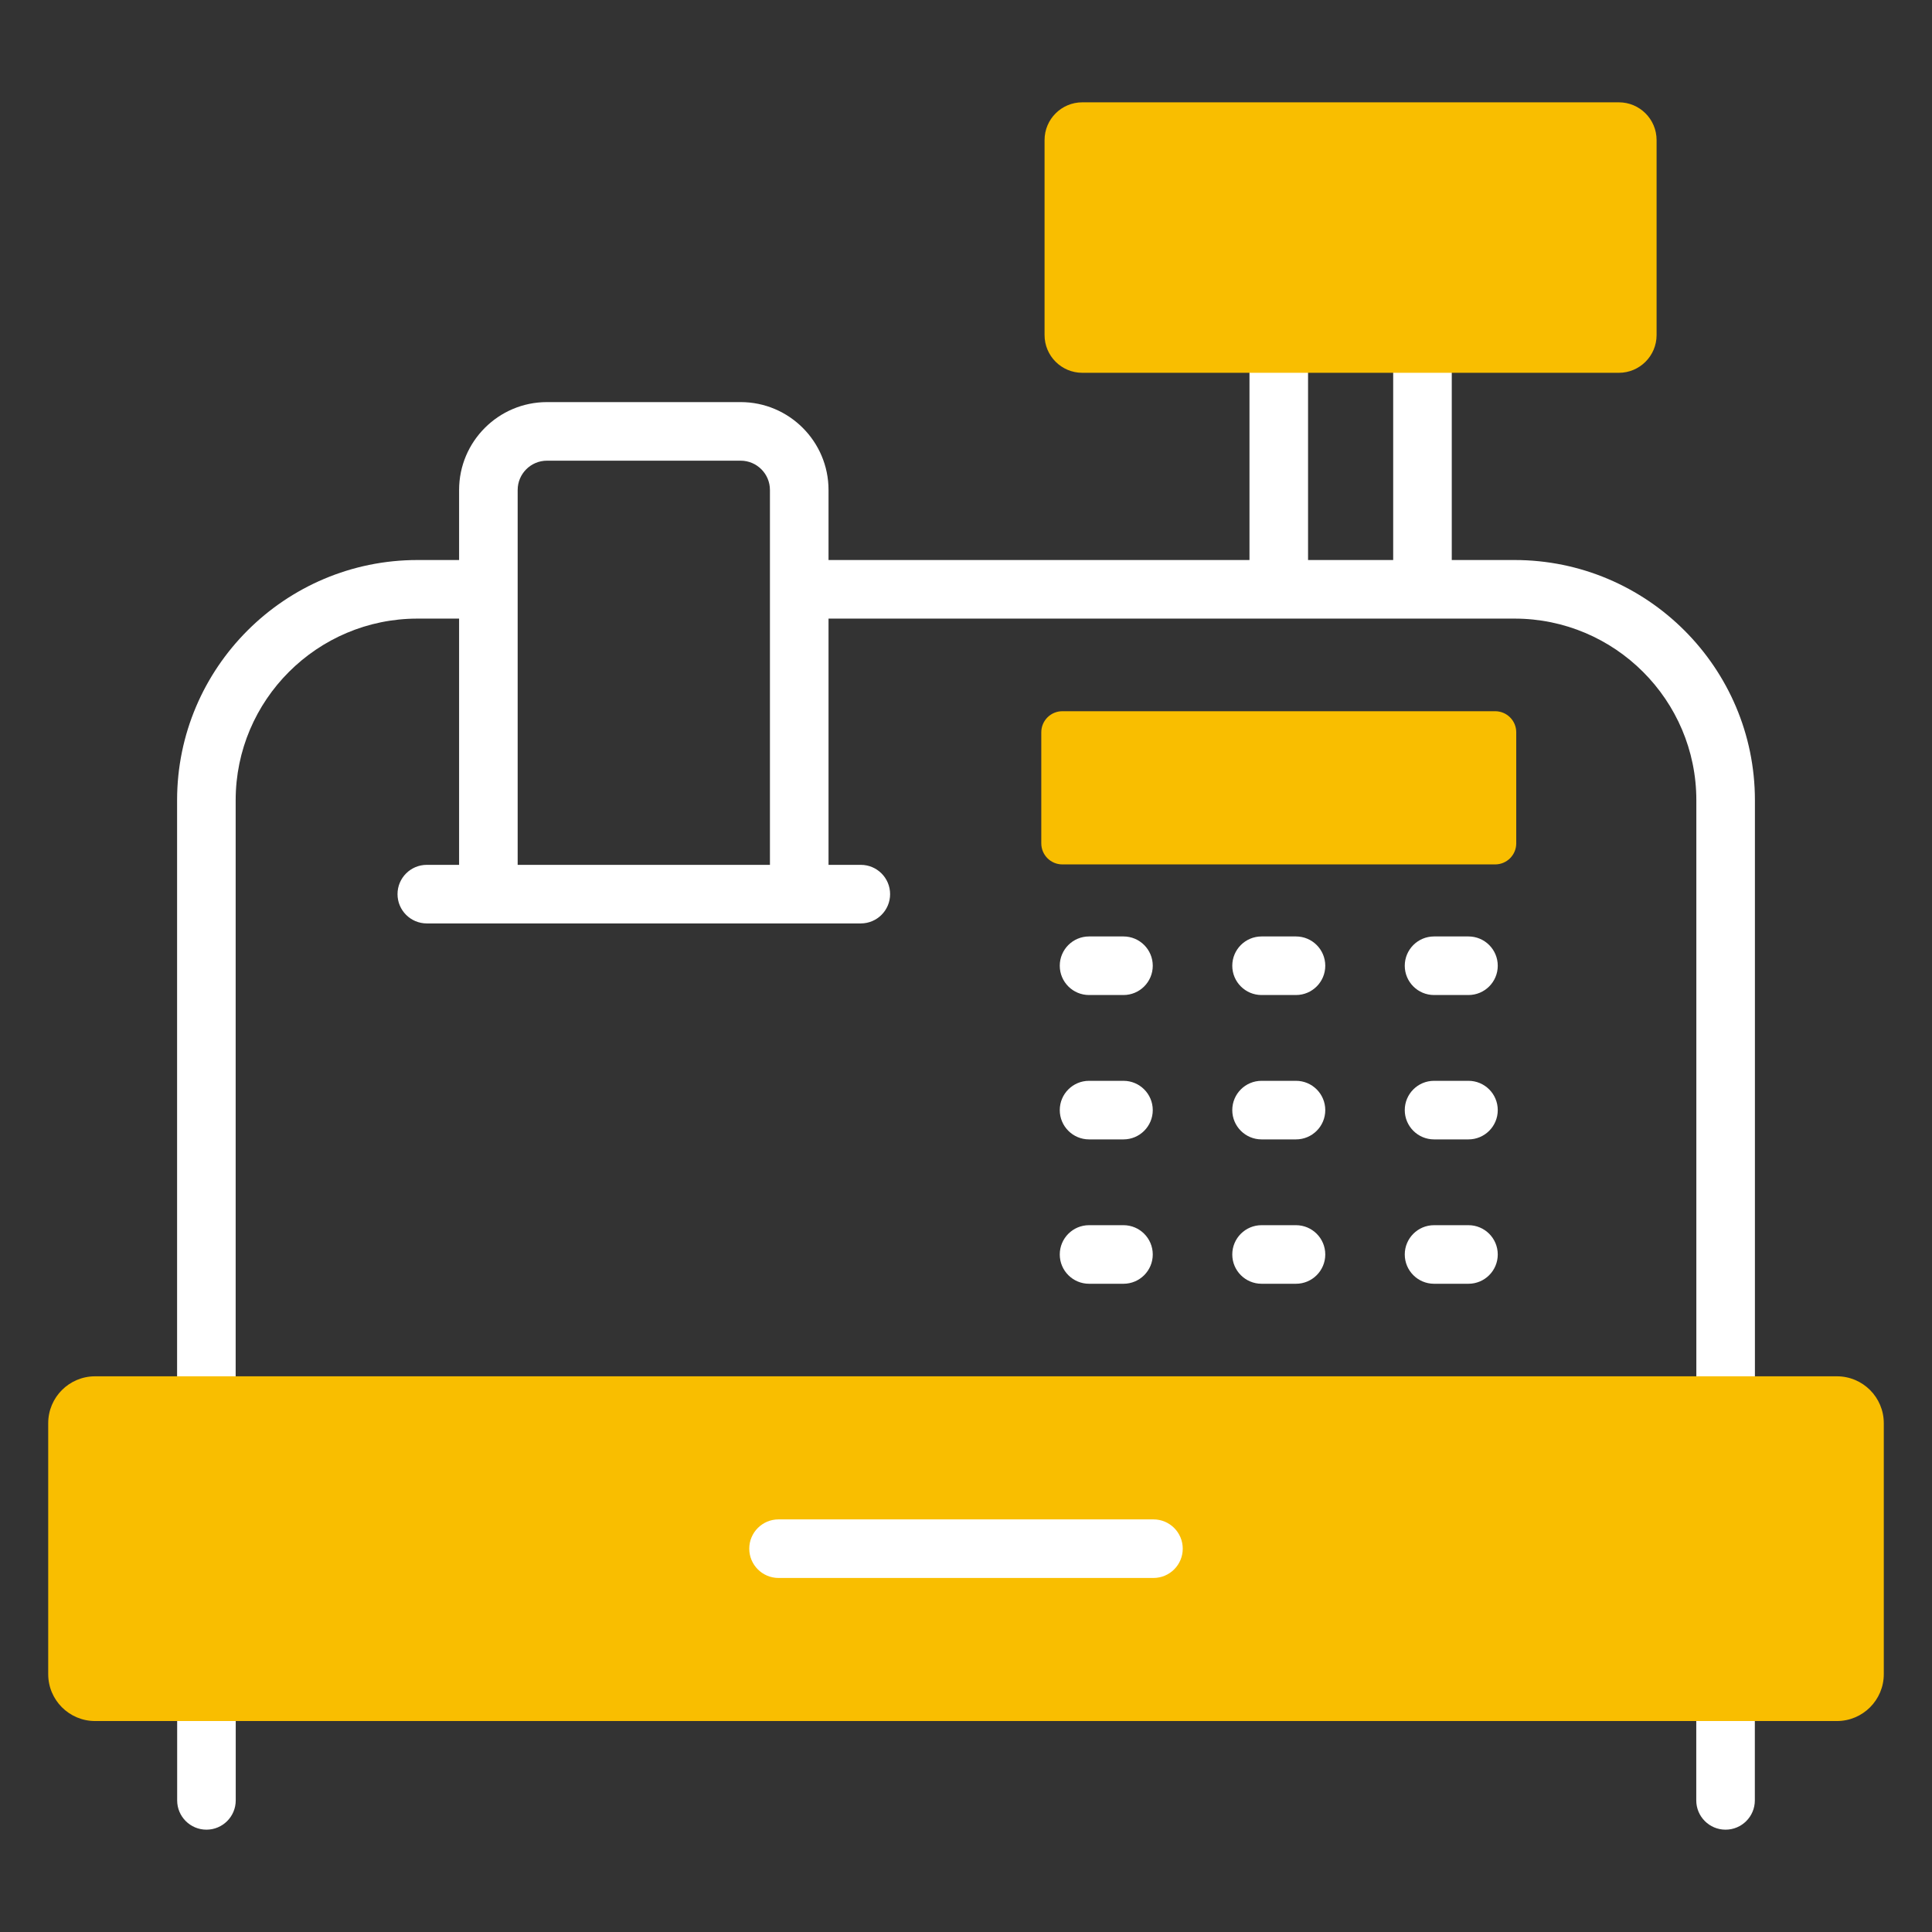 <?xml version="1.0"?>
<svg xmlns="http://www.w3.org/2000/svg" xmlns:xlink="http://www.w3.org/1999/xlink" xmlns:svgjs="http://svgjs.com/svgjs" version="1.1" width="512" height="512" x="0" y="0" viewBox="0 0 512 512" style="enable-background:new 0 0 512 512" xml:space="preserve" class=""><rect x="0" y="0" width="512" height="512" fill="#333333" stroke="none"/><g><g xmlns="http://www.w3.org/2000/svg" id="_x32_0_Cash_Counter"><g><g><path d="m401.82 194.062v29.434c0 3.083-2.499 5.582-5.582 5.582h-114.702c-3.083 0-5.582-2.499-5.582-5.582v-29.434c0-3.083 2.499-5.582 5.582-5.582h114.702c3.083 0 5.582 2.499 5.582 5.582z" fill="#f9be00" data-original="#7cc558" style="" class=""/></g><g><path d="m401.365 148.411h-16.632v-61.417c0-4.288-3.477-7.762-7.762-7.762h-38.085c-4.286 0-7.762 3.474-7.762 7.762v61.418h-111.556v-18.565c0-12.841-10.446-23.287-23.287-23.287h-51.33c-12.841 0-23.287 10.446-23.287 23.287v18.565h-11.027c-35.128 0-63.707 28.553-63.707 63.651v170.466c0 4.288 3.477 7.762 7.762 7.762h402.618c4.286 0 7.762-3.474 7.762-7.762v-170.466c-.001-35.098-28.579-63.652-63.707-63.652zm-54.717-53.655h22.56v53.655h-22.56zm-209.46 35.09c0-4.28 3.482-7.762 7.762-7.762h51.33c4.28 0 7.762 3.482 7.762 7.762v99.348h-66.855v-99.348zm312.358 244.92h-387.092v-162.703c0-26.537 21.615-48.126 48.182-48.126h11.027v65.258h-8.556c-4.286 0-7.762 3.474-7.762 7.762s3.477 7.762 7.762 7.762h115.017c4.286 0 7.762-3.474 7.762-7.762s-3.477-7.762-7.762-7.762h-8.556v-65.258c.721 0 165.944.005 181.797 0 26.567 0 48.182 21.589 48.182 48.126v162.703z" fill="#ffffff" data-original="#3f3f3f" style="" class=""/></g><g><path d="m457.289 435.443c-4.286 0-7.762 3.474-7.762 7.762v33.915c0 4.288 3.477 7.762 7.762 7.762 4.286 0 7.762-3.474 7.762-7.762v-33.915c0-4.287-3.477-7.762-7.762-7.762z" fill="#ffffff" data-original="#3f3f3f" style="" class=""/></g><g><path d="m54.711 435.443c-4.286 0-7.762 3.474-7.762 7.762v33.915c0 4.288 3.477 7.762 7.762 7.762s7.762-3.474 7.762-7.762v-33.915c.001-4.287-3.476-7.762-7.762-7.762z" fill="#ffffff" data-original="#3f3f3f" style="" class=""/></g><g><path d="m297.733 248.169h-9.122c-4.286 0-7.762 3.474-7.762 7.762s3.477 7.762 7.762 7.762h9.122c4.286 0 7.762-3.474 7.762-7.762s-3.476-7.762-7.762-7.762z" fill="#ffffff" data-original="#3f3f3f" style="" class=""/></g><g><path d="m343.449 248.169h-9.122c-4.286 0-7.762 3.474-7.762 7.762s3.477 7.762 7.762 7.762h9.122c4.286 0 7.762-3.474 7.762-7.762s-3.476-7.762-7.762-7.762z" fill="#ffffff" data-original="#3f3f3f" style="" class=""/></g><g><path d="m389.16 248.169h-9.122c-4.286 0-7.762 3.474-7.762 7.762s3.477 7.762 7.762 7.762h9.122c4.286 0 7.762-3.474 7.762-7.762s-3.477-7.762-7.762-7.762z" fill="#ffffff" data-original="#3f3f3f" style="" class=""/></g><g><path d="m297.733 286.428h-9.122c-4.286 0-7.762 3.474-7.762 7.762s3.477 7.762 7.762 7.762h9.122c4.286 0 7.762-3.474 7.762-7.762s-3.476-7.762-7.762-7.762z" fill="#ffffff" data-original="#3f3f3f" style="" class=""/></g><g><path d="m343.449 286.428h-9.122c-4.286 0-7.762 3.474-7.762 7.762s3.477 7.762 7.762 7.762h9.122c4.286 0 7.762-3.474 7.762-7.762s-3.476-7.762-7.762-7.762z" fill="#ffffff" data-original="#3f3f3f" style="" class=""/></g><g><path d="m389.16 286.428h-9.122c-4.286 0-7.762 3.474-7.762 7.762s3.477 7.762 7.762 7.762h9.122c4.286 0 7.762-3.474 7.762-7.762s-3.477-7.762-7.762-7.762z" fill="#ffffff" data-original="#3f3f3f" style="" class=""/></g><g><path d="m297.733 324.687h-9.122c-4.286 0-7.762 3.474-7.762 7.762s3.477 7.762 7.762 7.762h9.122c4.286 0 7.762-3.474 7.762-7.762s-3.476-7.762-7.762-7.762z" fill="#ffffff" data-original="#3f3f3f" style="" class=""/></g><g><path d="m343.449 324.687h-9.122c-4.286 0-7.762 3.474-7.762 7.762s3.477 7.762 7.762 7.762h9.122c4.286 0 7.762-3.474 7.762-7.762s-3.476-7.762-7.762-7.762z" fill="#ffffff" data-original="#3f3f3f" style="" class=""/></g><g><path d="m389.16 324.687h-9.122c-4.286 0-7.762 3.474-7.762 7.762s3.477 7.762 7.762 7.762h9.122c4.286 0 7.762-3.474 7.762-7.762s-3.477-7.762-7.762-7.762z" fill="#ffffff" data-original="#3f3f3f" style="" class=""/></g><g><path d="m499.224 443.668v-66.508c0-6.862-5.563-12.425-12.425-12.425h-461.598c-6.862 0-12.425 5.563-12.425 12.425v66.508c0 6.862 5.563 12.425 12.425 12.425h461.598c6.862 0 12.425-5.563 12.425-12.425z" fill="#f9be00" data-original="#7cc558" style="" class=""/></g><g><path d="m305.678 402.653h-99.356c-4.286 0-7.762 3.474-7.762 7.762s3.477 7.762 7.762 7.762h99.356c4.286 0 7.762-3.474 7.762-7.762s-3.477-7.762-7.762-7.762z" fill="#ffffff" data-original="#3f3f3f" style="" class=""/></g><g><path d="m439.013 37.12v51.673c0 5.525-4.479 10.004-10.004 10.004h-142.185c-5.525 0-10.004-4.479-10.004-10.004v-51.673c0-5.525 4.479-10.004 10.004-10.004h142.185c5.525 0 10.004 4.479 10.004 10.004z" fill="#f9be00" data-original="#7cc558" style="" class=""/></g></g></g></g></svg>
